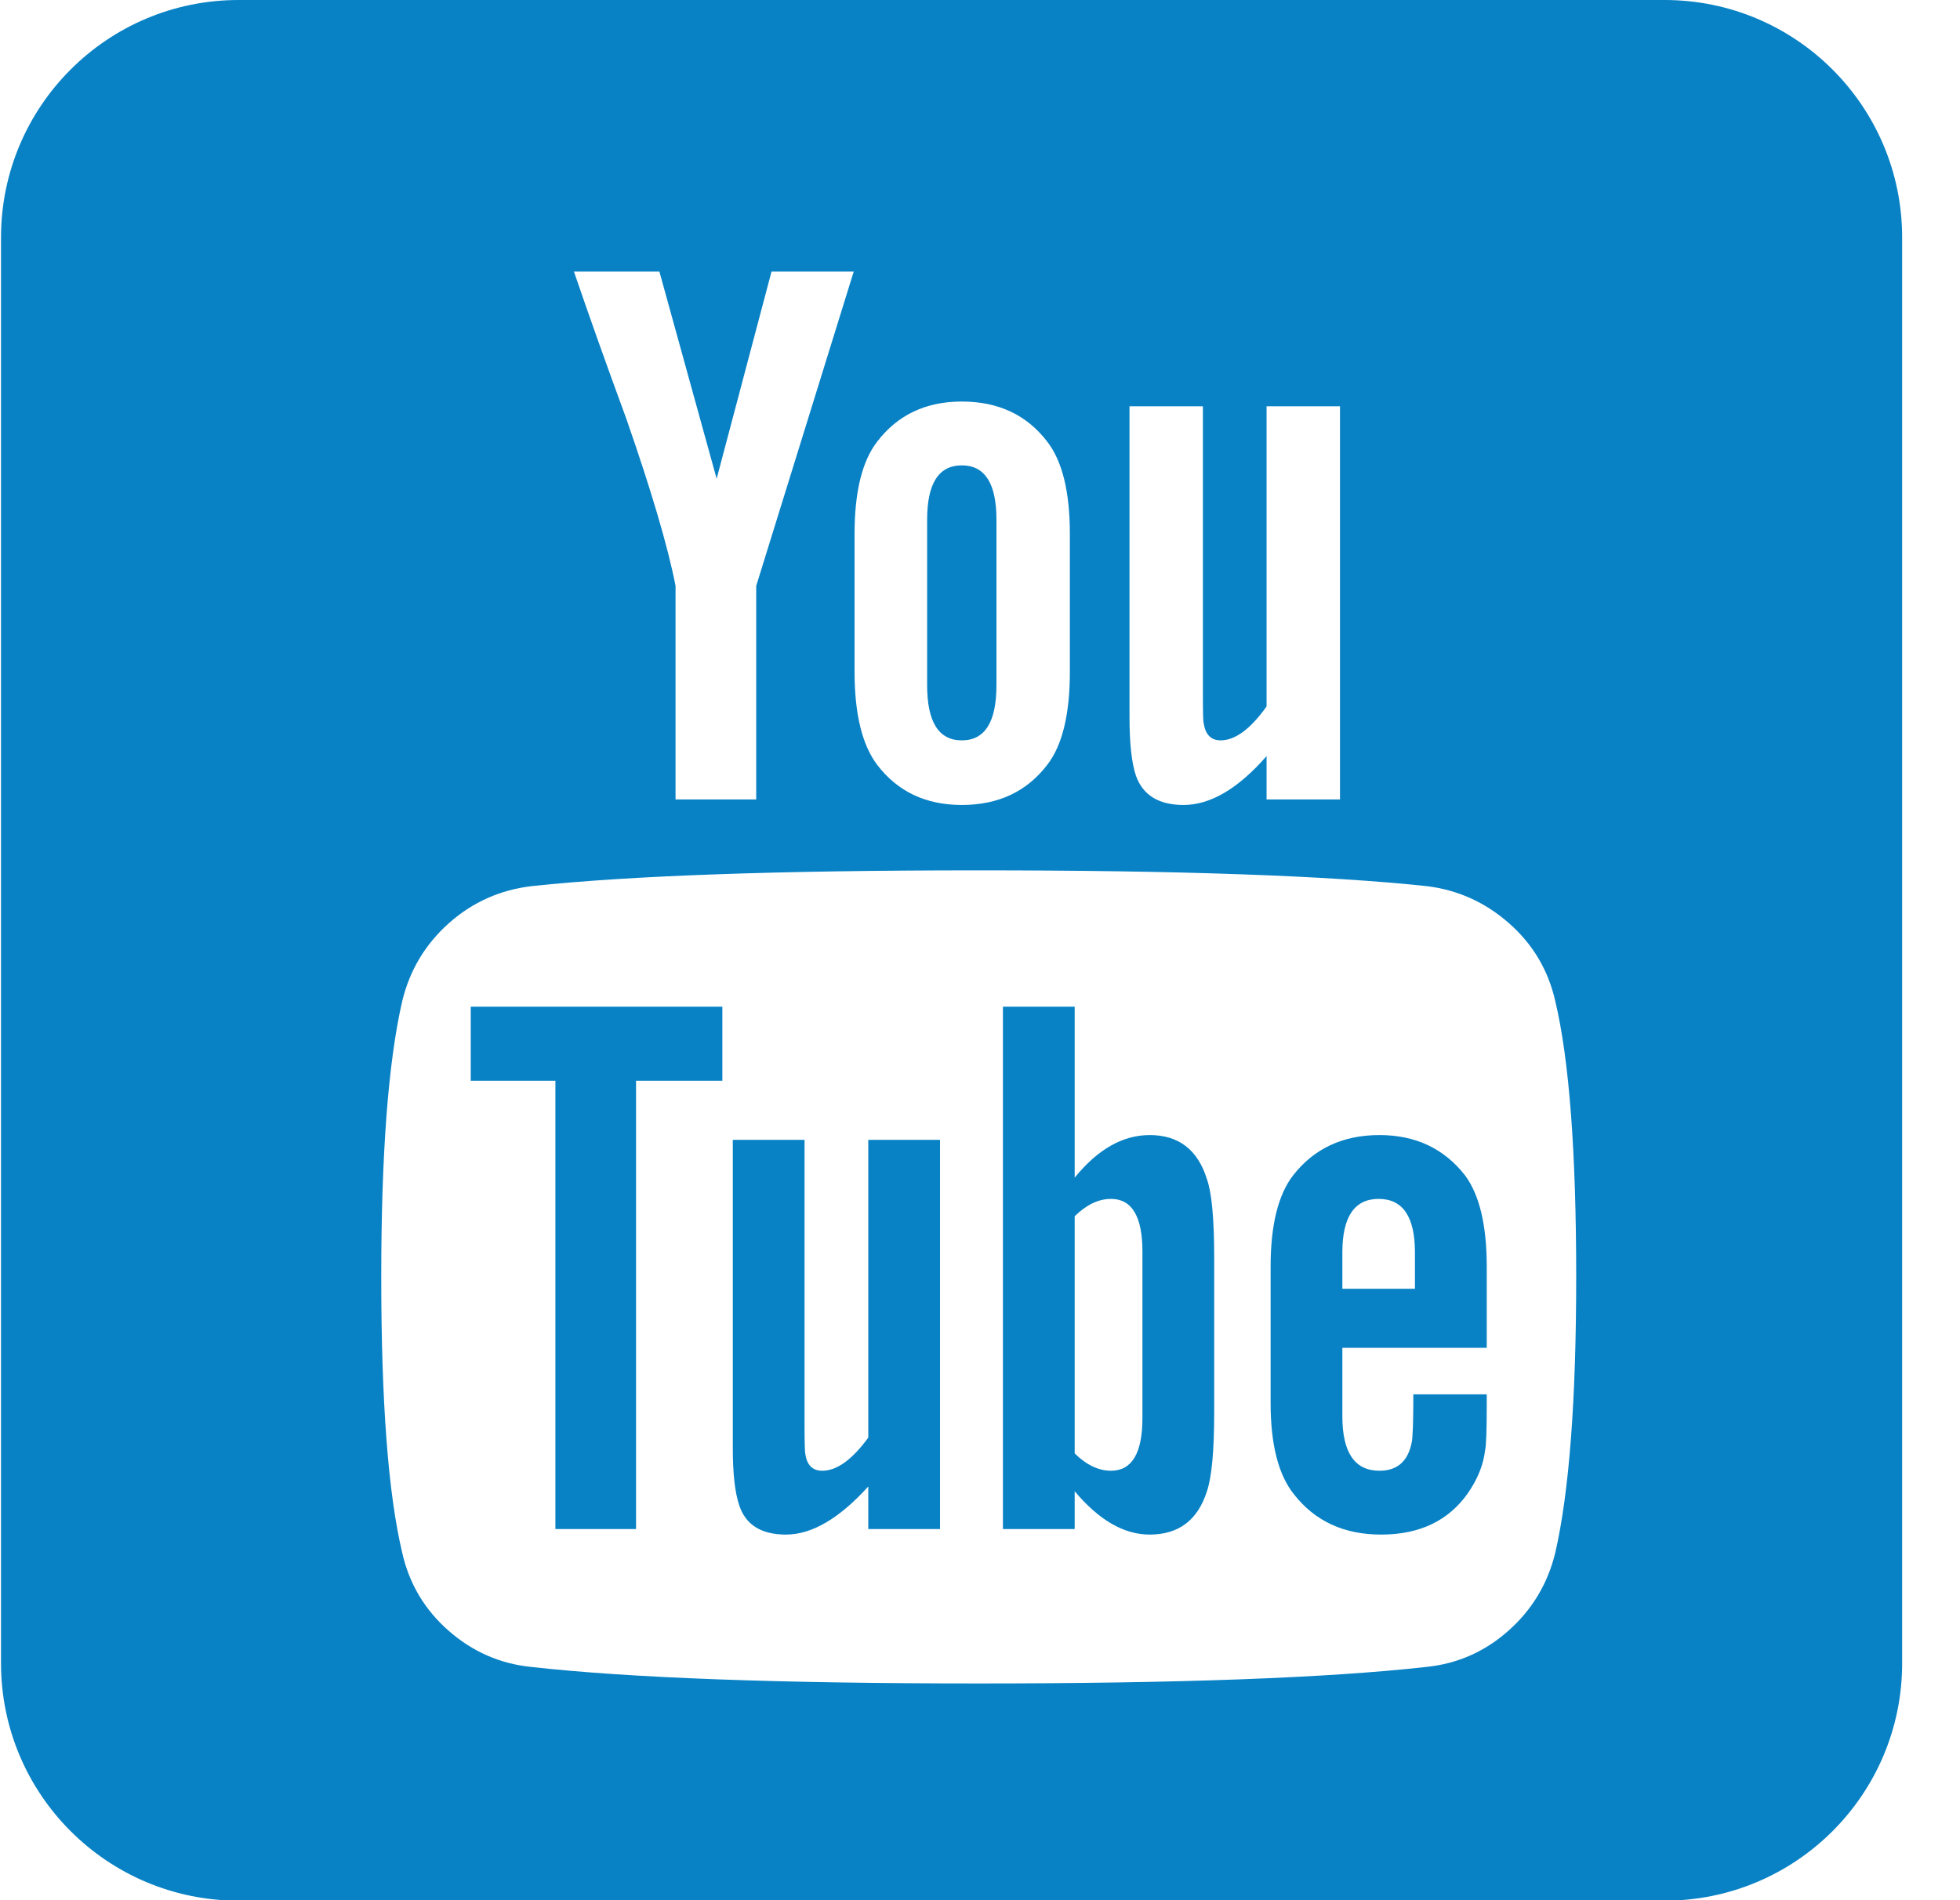 <svg width="33" height="32" viewBox="0 0 33 32" fill="none" xmlns="http://www.w3.org/2000/svg">
<path fill-rule="evenodd" clip-rule="evenodd" d="M4.017 0C1.808 0 0.017 1.791 0.017 4V28.009C0.017 30.218 1.808 32.008 4.017 32.008H28.026C30.235 32.008 32.026 30.218 32.026 28.009V4C32.026 1.791 30.235 0 28.026 0H4.017ZM19.235 23.879V21.079C19.235 20.486 19.058 20.19 18.705 20.19C18.497 20.19 18.293 20.287 18.094 20.482V24.476C18.293 24.671 18.497 24.768 18.705 24.768C19.058 24.768 19.235 24.471 19.235 23.879ZM23.823 21.703V21.092C23.823 20.491 23.62 20.19 23.212 20.19C22.805 20.19 22.601 20.491 22.601 21.092V21.703H23.823ZM12.162 18.2H10.709V25.75H9.351V18.2H7.926V16.953H12.162V18.2ZM15.827 25.75H14.619V25.033C14.13 25.573 13.668 25.843 13.234 25.843C12.818 25.843 12.555 25.679 12.447 25.352C12.374 25.139 12.338 24.817 12.338 24.383V19.195H13.546V24.025C13.546 24.308 13.551 24.463 13.56 24.489C13.587 24.675 13.682 24.768 13.845 24.768C14.089 24.768 14.347 24.582 14.619 24.21V19.195H15.827V25.75ZM20.443 21.172V23.786C20.443 24.432 20.402 24.874 20.321 25.113C20.167 25.599 19.846 25.843 19.357 25.843C18.922 25.843 18.502 25.599 18.094 25.113V25.75H16.886V16.953H18.094V19.832C18.483 19.354 18.904 19.115 19.357 19.115C19.846 19.115 20.167 19.363 20.321 19.858C20.402 20.088 20.443 20.526 20.443 21.172ZM25.032 23.481V23.653C25.032 24.087 25.023 24.343 25.004 24.423C24.977 24.662 24.882 24.901 24.719 25.139C24.393 25.608 23.905 25.843 23.253 25.843C22.629 25.843 22.14 25.617 21.787 25.166C21.524 24.839 21.393 24.326 21.393 23.627V21.331C21.393 20.632 21.52 20.119 21.773 19.792C22.126 19.341 22.61 19.115 23.226 19.115C23.832 19.115 24.312 19.341 24.665 19.792C24.909 20.119 25.032 20.632 25.032 21.331V22.698H22.601V23.852C22.601 24.463 22.81 24.768 23.226 24.768C23.525 24.768 23.706 24.609 23.769 24.29C23.787 24.202 23.796 23.932 23.796 23.481H25.032ZM16.777 8.752V11.539C16.777 12.158 16.583 12.468 16.194 12.468C15.804 12.468 15.61 12.158 15.61 11.539V8.752C15.61 8.142 15.804 7.837 16.194 7.837C16.583 7.837 16.777 8.142 16.777 8.752ZM26.186 26.148C26.421 25.122 26.538 23.574 26.538 21.504C26.538 19.398 26.421 17.85 26.186 16.86C26.068 16.338 25.808 15.9 25.405 15.546C25.002 15.192 24.538 14.984 24.013 14.922C22.348 14.745 19.836 14.657 16.479 14.657C13.121 14.657 10.614 14.745 8.958 14.922C8.424 14.984 7.957 15.192 7.559 15.546C7.161 15.9 6.898 16.338 6.772 16.86C6.536 17.886 6.419 19.434 6.419 21.504C6.419 23.609 6.536 25.157 6.772 26.148C6.889 26.67 7.15 27.108 7.552 27.461C7.955 27.815 8.419 28.019 8.944 28.072C10.609 28.258 13.121 28.35 16.479 28.35C19.836 28.35 22.348 28.258 24.013 28.072C24.538 28.019 25 27.815 25.398 27.461C25.796 27.108 26.059 26.67 26.186 26.148ZM14.374 4.573H12.99L12.066 8.062L11.102 4.573H9.663C9.917 5.316 10.211 6.143 10.546 7.054C10.971 8.275 11.247 9.212 11.374 9.867V13.463H12.732V9.867L14.374 4.573ZM18.013 11.313V8.991C18.013 8.284 17.886 7.766 17.633 7.439C17.289 6.988 16.809 6.762 16.194 6.762C15.587 6.762 15.112 6.988 14.768 7.439C14.515 7.766 14.388 8.284 14.388 8.991V11.313C14.388 12.021 14.515 12.543 14.768 12.879C15.112 13.33 15.587 13.556 16.194 13.556C16.809 13.556 17.289 13.33 17.633 12.879C17.886 12.552 18.013 12.03 18.013 11.313ZM22.561 13.463V6.842H21.325V11.897C21.054 12.277 20.796 12.468 20.551 12.468C20.389 12.468 20.294 12.37 20.266 12.176C20.257 12.158 20.253 12.003 20.253 11.711V6.842H19.017V12.069C19.017 12.521 19.054 12.852 19.126 13.065C19.244 13.392 19.511 13.556 19.927 13.556C20.38 13.556 20.846 13.281 21.325 12.733V13.463H22.561Z" fill="#0882C5"/>
</svg>
